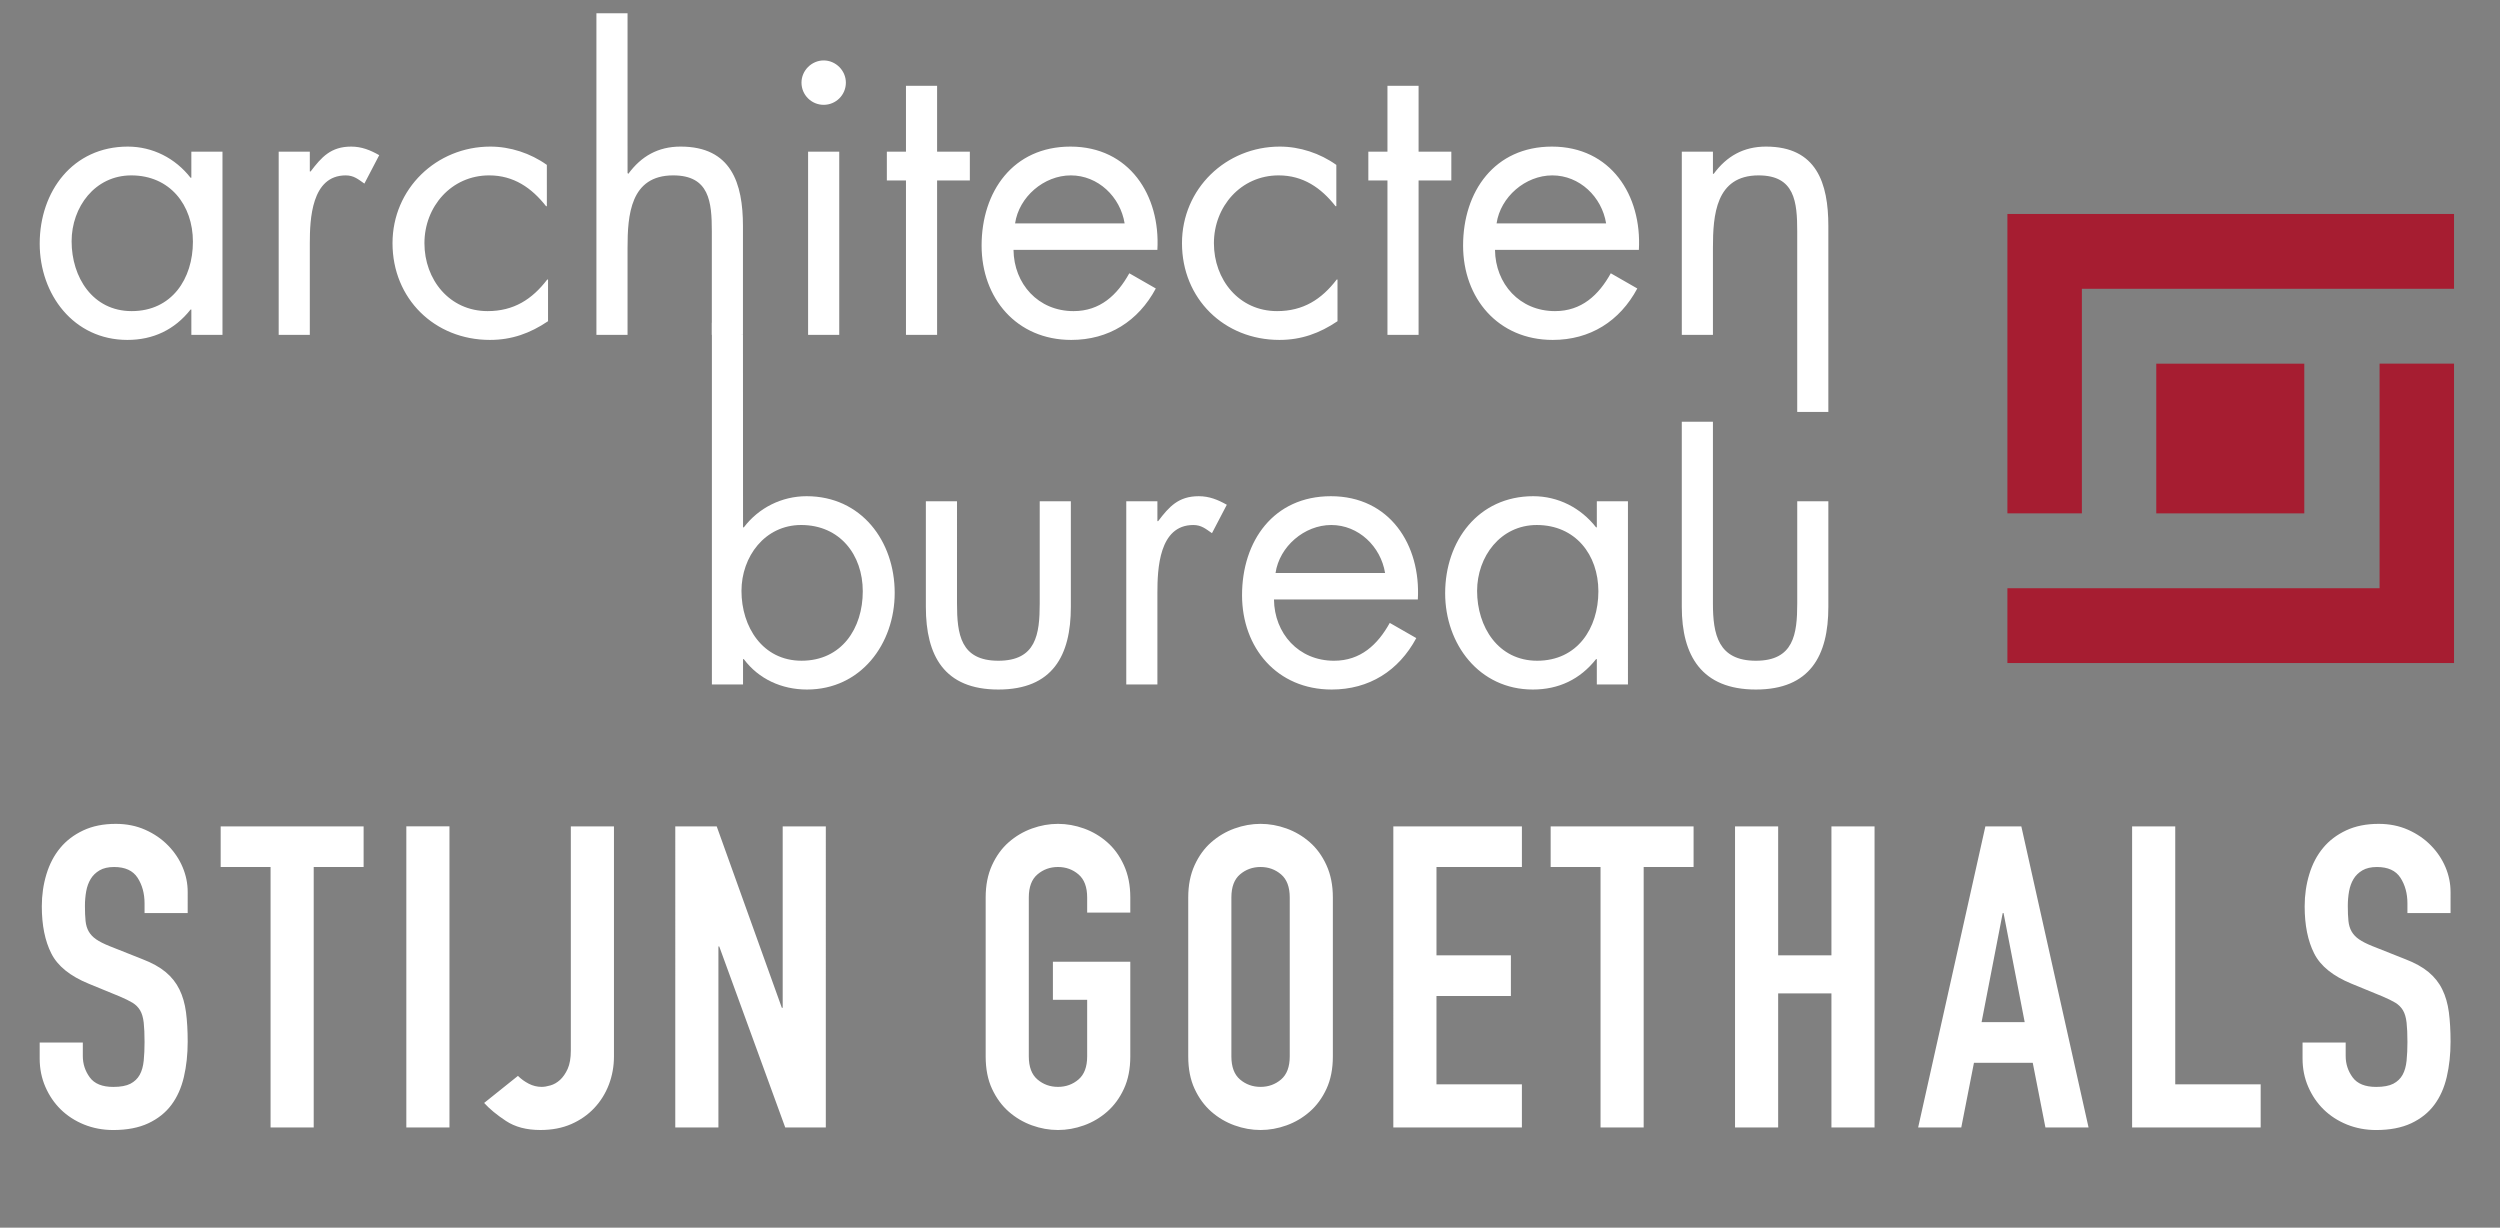 <?xml version="1.0" encoding="utf-8"?>
<!-- Generator: Adobe Illustrator 16.0.0, SVG Export Plug-In . SVG Version: 6.00 Build 0)  -->
<!DOCTYPE svg PUBLIC "-//W3C//DTD SVG 1.1//EN" "http://www.w3.org/Graphics/SVG/1.1/DTD/svg11.dtd">
<svg version="1.1" id="Layer_1" xmlns="http://www.w3.org/2000/svg" xmlns:xlink="http://www.w3.org/1999/xlink" x="0px" y="0px"
	 width="224px" height="110px" viewBox="0 0 224 110" enable-background="new 0 0 224 110" xml:space="preserve">
<rect x="0" y="0" width="224" height="110" fill="#808080" stroke="none"/>
<g>
<path fill="#fff" d="M153.479,13.589h-2.789v16.414h2.789v-7.79c0-2.934,0.246-6.498,4.091-6.498
		c3.25,0,3.461,2.375,3.461,5.031v16.166h2.789V20.257c0-3.842-1.046-7.122-5.586-7.122c-2.028,0-3.531,0.872-4.685,2.439h-0.07
		V13.589z M134.093,20.017c0.348-2.378,2.585-4.302,4.995-4.302c2.445,0,4.437,1.924,4.82,4.302H134.093z M146.843,22.387
		c0.278-4.889-2.516-9.252-7.79-9.252c-5.136,0-7.96,4.015-7.96,8.868c0,4.72,3.14,8.454,8.03,8.454
		c3.354,0,6.007-1.676,7.579-4.609l-2.375-1.362c-1.083,1.956-2.621,3.39-4.996,3.39c-3.177,0-5.344-2.447-5.379-5.489H146.843z
		 M127.105,16.169h2.934v-2.58h-2.934V7.685h-2.789v5.904h-1.713v2.58h1.713v13.834h2.789V16.169z M119.734,14.775
		c-1.468-1.048-3.282-1.64-5.063-1.64c-4.823,0-8.765,3.769-8.765,8.659c0,4.964,3.769,8.663,8.73,8.663
		c1.956,0,3.596-0.592,5.204-1.676v-3.736h-0.07c-1.362,1.783-3.005,2.831-5.344,2.831c-3.424,0-5.659-2.831-5.659-6.082
		c0-3.282,2.411-6.079,5.799-6.079c2.199,0,3.808,1.119,5.099,2.762h0.07V14.775z M90.951,20.017
		c0.349-2.378,2.586-4.302,4.996-4.302c2.445,0,4.437,1.924,4.82,4.302H90.951z M103.701,22.387
		c0.279-4.889-2.515-9.252-7.789-9.252c-5.136,0-7.961,4.015-7.961,8.868c0,4.72,3.141,8.454,8.031,8.454
		c3.353,0,6.009-1.676,7.579-4.609l-2.375-1.362c-1.084,1.956-2.618,3.39-4.996,3.39c-3.177,0-5.344-2.447-5.38-5.489H103.701z
		 M83.964,16.169h2.934v-2.58h-2.934V7.685h-2.789v5.904h-1.713v2.58h1.713v13.834h2.789V16.169z M73.802,5.415
		c-1.081,0-1.989,0.908-1.989,1.989c0,1.116,0.908,1.989,1.989,1.989c1.083,0,1.988-0.873,1.988-1.989
		C75.79,6.323,74.885,5.415,73.802,5.415 M75.196,13.589h-2.791v16.414h2.791V13.589z M53.439,1.187v28.816h2.789v-7.79
		c0-2.934,0.245-6.498,4.09-6.498c3.25,0,3.461,2.375,3.461,5.031v9.257h2.789v-9.746c0-3.842-1.046-7.122-5.585-7.122
		c-2.029,0-3.532,0.872-4.685,2.439l-0.07-0.067V1.187H53.439z M48.998,14.775c-1.467-1.048-3.283-1.64-5.066-1.64
		c-4.82,0-8.763,3.769-8.763,8.659c0,4.964,3.767,8.663,8.728,8.663c1.956,0,3.599-0.592,5.207-1.676v-3.736h-0.07
		c-1.362,1.783-3.005,2.831-5.345,2.831c-3.424,0-5.66-2.831-5.66-6.082c0-3.282,2.41-6.079,5.8-6.079
		c2.2,0,3.808,1.119,5.099,2.762h0.07V14.775z M27.759,13.589H24.97v16.414h2.789v-8.209c0-2.131,0.14-6.079,3.215-6.079
		c0.732,0,1.118,0.349,1.675,0.735l1.329-2.547c-0.805-0.455-1.572-0.768-2.515-0.768c-1.816,0-2.656,0.94-3.634,2.231h-0.07V13.589
		z M19.934,13.589h-2.789v2.337h-0.07c-1.362-1.745-3.391-2.791-5.625-2.791c-4.929,0-7.893,4.013-7.893,8.694
		c0,4.545,3.035,8.628,7.857,8.628c2.305,0,4.229-0.908,5.661-2.721h0.07v2.267h2.789V13.589z M11.763,15.715
		c3.461,0,5.522,2.656,5.522,5.941c0,3.319-1.888,6.22-5.487,6.22c-3.496,0-5.382-3.039-5.382-6.255
		C6.416,18.547,8.513,15.715,11.763,15.715"/>
	<path fill="#fff" d="M153.478,37.786h-2.79v16.596c0,4.366,1.781,7.4,6.64,7.4c4.854,0,6.492-3.034,6.492-7.4v-9.468h-2.788
		v9.151c0,2.762-0.316,5.137-3.704,5.137c-3.392,0-3.85-2.375-3.85-5.137V37.786z M145.865,44.914h-2.789v2.335h-0.069
		c-1.364-1.743-3.392-2.789-5.628-2.789c-4.929,0-7.893,4.013-7.893,8.695c0,4.544,3.034,8.627,7.857,8.627
		c2.307,0,4.229-0.907,5.663-2.721h0.069v2.267h2.789V44.914z M137.694,47.041c3.459,0,5.521,2.655,5.521,5.941
		c0,3.317-1.886,6.22-5.485,6.22c-3.496,0-5.382-3.04-5.382-6.255C132.348,49.872,134.444,47.041,137.694,47.041 M114.288,51.342
		c0.349-2.377,2.583-4.301,4.993-4.301c2.445,0,4.437,1.924,4.822,4.301H114.288z M127.038,53.712
		c0.278-4.888-2.516-9.252-7.792-9.252c-5.134,0-7.959,4.016-7.959,8.868c0,4.72,3.139,8.454,8.03,8.454
		c3.354,0,6.009-1.675,7.582-4.609l-2.376-1.361c-1.083,1.956-2.62,3.391-4.995,3.391c-3.18,0-5.345-2.448-5.38-5.49H127.038z
		 M103.703,44.914h-2.789v16.414h2.789v-8.211c0-2.129,0.14-6.076,3.214-6.076c0.733,0,1.117,0.349,1.676,0.732l1.329-2.546
		c-0.805-0.454-1.572-0.767-2.515-0.767c-1.819,0-2.656,0.94-3.634,2.232h-0.07V44.914z M85.748,44.914h-2.791v9.468
		c0,4.366,1.64,7.4,6.496,7.4c4.857,0,6.495-3.034,6.495-7.4v-9.468h-2.789v9.151c0,2.762-0.316,5.137-3.706,5.137
		c-3.392,0-3.705-2.375-3.705-5.137V44.914z"/>
	<path fill="#fff" d="M63.785,61.328h2.791v-2.267h0.071c1.326,1.777,3.388,2.721,5.66,2.721c4.823,0,7.858-4.083,7.858-8.662
		c0-4.647-3-8.66-7.893-8.66c-2.237,0-4.299,1.046-5.625,2.791h-0.071l-0.007-17.248l-2.784-1.087V61.328z M71.783,47.04
		c3.458,0,5.522,2.656,5.522,5.941c0,3.318-1.888,6.22-5.487,6.22c-3.493,0-5.382-3.039-5.382-6.255
		C66.436,49.872,68.533,47.04,71.783,47.04"/>
</g>
<path fill="#fff" d="M219.569,79.917c0-0.758-0.15-1.497-0.454-2.217c-0.304-0.721-0.739-1.37-1.309-1.951
	c-0.567-0.582-1.249-1.049-2.044-1.402c-0.798-0.354-1.675-0.529-2.634-0.529c-1.113,0-2.084,0.195-2.919,0.587
	c-0.833,0.392-1.522,0.915-2.064,1.572c-0.544,0.657-0.955,1.439-1.231,2.348c-0.278,0.91-0.416,1.871-0.416,2.882
	c0,1.692,0.283,3.1,0.853,4.224c0.566,1.126,1.686,2.028,3.354,2.711l2.766,1.136c0.479,0.203,0.863,0.392,1.154,0.566
	c0.291,0.178,0.519,0.407,0.682,0.683c0.166,0.278,0.271,0.645,0.323,1.101c0.051,0.454,0.076,1.036,0.076,1.743
	c0,0.604-0.025,1.161-0.076,1.666c-0.052,0.506-0.17,0.928-0.36,1.269c-0.188,0.341-0.467,0.606-0.833,0.798
	c-0.366,0.188-0.878,0.283-1.535,0.283c-0.985,0-1.685-0.283-2.104-0.853c-0.418-0.569-0.625-1.207-0.625-1.914v-1.211h-3.864v1.439
	c0,0.908,0.17,1.756,0.512,2.538c0.341,0.782,0.802,1.46,1.382,2.026c0.581,0.568,1.276,1.019,2.084,1.347
	c0.81,0.326,1.68,0.491,2.615,0.491c1.236,0,2.285-0.203,3.146-0.606c0.856-0.404,1.546-0.954,2.062-1.647
	c0.52-0.695,0.891-1.527,1.119-2.501c0.228-0.974,0.341-2.026,0.341-3.165c0-0.983-0.05-1.86-0.15-2.633
	c-0.103-0.771-0.299-1.452-0.59-2.044c-0.288-0.595-0.7-1.114-1.231-1.556c-0.528-0.441-1.224-0.827-2.084-1.156l-2.954-1.173
	c-0.507-0.204-0.902-0.404-1.193-0.607c-0.291-0.2-0.512-0.437-0.662-0.699c-0.153-0.267-0.249-0.582-0.286-0.948
	c-0.039-0.367-0.056-0.815-0.056-1.345c0-0.456,0.038-0.89,0.113-1.309c0.075-0.417,0.208-0.782,0.398-1.099
	c0.188-0.316,0.454-0.574,0.795-0.777c0.342-0.201,0.778-0.301,1.307-0.301c0.987,0,1.686,0.32,2.104,0.964
	c0.416,0.646,0.625,1.408,0.625,2.294v0.87h3.864V79.917z M191.036,101.021h11.52v-3.864h-7.654V74.043h-3.865V101.021z
	 M171.866,101.021h3.864l1.136-5.795h5.268l1.136,5.795h3.864l-6.023-26.978h-3.221L171.866,101.021z M181.413,91.586h-3.864
	l1.894-9.775h0.075L181.413,91.586z M155.459,101.021h3.864v-12.01h4.773v12.01h3.864V74.043h-3.864V85.6h-4.773V74.043h-3.864
	V101.021z M143.408,101.021h3.865V77.683h4.472v-3.64h-12.806v3.64h4.469V101.021z M124.842,101.021h11.52v-3.864h-7.654v-7.917
	h6.668V85.6h-6.668v-7.917h7.654v-3.64h-11.52V101.021z M110.332,80.408c0-0.933,0.258-1.622,0.775-2.063
	c0.519-0.441,1.131-0.662,1.838-0.662s1.319,0.221,1.838,0.662c0.518,0.441,0.778,1.131,0.778,2.063v14.248
	c0,0.936-0.261,1.625-0.778,2.066c-0.519,0.441-1.131,0.662-1.838,0.662s-1.319-0.221-1.838-0.662
	c-0.517-0.441-0.775-1.131-0.775-2.066V80.408z M106.466,94.656c0,1.113,0.188,2.079,0.567,2.898
	c0.378,0.82,0.878,1.503,1.497,2.047c0.62,0.544,1.314,0.953,2.084,1.231s1.548,0.416,2.33,0.416c0.783,0,1.56-0.138,2.33-0.416
	c0.772-0.278,1.464-0.688,2.084-1.231s1.119-1.227,1.497-2.047c0.379-0.819,0.569-1.785,0.569-2.898V80.408
	c0-1.086-0.19-2.044-0.569-2.879c-0.378-0.833-0.877-1.522-1.497-2.064c-0.62-0.544-1.312-0.952-2.084-1.231
	c-0.771-0.278-1.547-0.416-2.33-0.416c-0.782,0-1.56,0.138-2.33,0.416c-0.77,0.279-1.464,0.688-2.084,1.231
	c-0.619,0.542-1.119,1.231-1.497,2.064c-0.379,0.835-0.567,1.793-0.567,2.879V94.656z M88.316,94.656
	c0,1.113,0.188,2.079,0.567,2.898c0.381,0.82,0.877,1.503,1.497,2.047s1.314,0.953,2.084,1.231s1.547,0.416,2.33,0.416
	c0.782,0,1.56-0.138,2.333-0.416c0.77-0.278,1.464-0.688,2.081-1.231c0.619-0.544,1.119-1.227,1.497-2.047
	c0.379-0.819,0.57-1.785,0.57-2.898v-8.487H94.34v3.411h3.07v5.076c0,0.936-0.261,1.625-0.778,2.066
	c-0.516,0.441-1.131,0.662-1.838,0.662s-1.319-0.221-1.836-0.662c-0.519-0.441-0.777-1.131-0.777-2.066V80.408
	c0-0.933,0.258-1.622,0.777-2.063c0.517-0.441,1.129-0.662,1.836-0.662s1.322,0.221,1.838,0.662
	c0.517,0.441,0.778,1.131,0.778,2.063v1.363h3.865v-1.363c0-1.086-0.191-2.044-0.57-2.879c-0.378-0.833-0.878-1.522-1.497-2.064
	c-0.617-0.544-1.311-0.952-2.081-1.231c-0.773-0.278-1.551-0.416-2.333-0.416c-0.783,0-1.56,0.138-2.33,0.416
	c-0.77,0.279-1.464,0.688-2.084,1.231c-0.62,0.542-1.116,1.231-1.497,2.064c-0.379,0.835-0.567,1.793-0.567,2.879V94.656z
	 M60.505,101.021h3.865V84.805h0.075l5.912,16.216h3.636V74.043h-3.864V90.3h-0.076l-5.836-16.257h-3.712V101.021z M55.011,74.043
	h-3.865v20.084c0,0.682-0.096,1.231-0.284,1.647c-0.19,0.416-0.419,0.745-0.682,0.985c-0.265,0.241-0.549,0.404-0.852,0.492
	c-0.304,0.09-0.57,0.133-0.798,0.133c-0.404,0-0.79-0.096-1.153-0.283c-0.369-0.191-0.69-0.424-0.969-0.702l-3.029,2.425
	c0.479,0.53,1.128,1.068,1.951,1.61c0.82,0.544,1.848,0.814,3.087,0.814c1.036,0,1.957-0.175,2.767-0.529
	c0.807-0.354,1.497-0.835,2.064-1.441c0.569-0.604,1.005-1.307,1.309-2.102c0.301-0.795,0.454-1.636,0.454-2.521V74.043z
	 M36.407,101.021h3.865V74.042h-3.865V101.021z M24.243,101.021h3.865V77.683h4.472v-3.64H19.772v3.64h4.471V101.021z
	 M16.817,79.917c0-0.758-0.15-1.497-0.454-2.217c-0.303-0.721-0.739-1.37-1.309-1.951c-0.567-0.582-1.249-1.049-2.044-1.402
	c-0.797-0.354-1.675-0.529-2.633-0.529c-1.114,0-2.084,0.195-2.919,0.587c-0.833,0.392-1.523,0.915-2.064,1.572
	c-0.545,0.657-0.956,1.439-1.232,2.348c-0.278,0.91-0.416,1.871-0.416,2.882c0,1.692,0.283,3.1,0.853,4.224
	c0.566,1.126,1.685,2.028,3.353,2.711l2.766,1.136c0.479,0.203,0.863,0.392,1.154,0.566c0.291,0.178,0.519,0.407,0.682,0.683
	c0.165,0.278,0.271,0.645,0.323,1.101c0.05,0.454,0.075,1.036,0.075,1.743c0,0.604-0.025,1.161-0.075,1.666
	c-0.052,0.506-0.17,0.928-0.361,1.269c-0.188,0.341-0.467,0.606-0.832,0.798c-0.367,0.188-0.878,0.283-1.535,0.283
	c-0.986,0-1.686-0.283-2.104-0.853c-0.417-0.569-0.625-1.207-0.625-1.914v-1.211H3.555v1.439c0,0.908,0.171,1.756,0.512,2.538
	s0.802,1.46,1.382,2.026c0.581,0.568,1.276,1.019,2.084,1.347c0.81,0.326,1.68,0.491,2.616,0.491c1.236,0,2.284-0.203,3.145-0.606
	c0.857-0.404,1.547-0.954,2.064-1.647c0.519-0.695,0.89-1.527,1.118-2.501s0.341-2.026,0.341-3.165c0-0.983-0.05-1.86-0.15-2.633
	c-0.103-0.771-0.299-1.452-0.59-2.044c-0.291-0.595-0.699-1.114-1.231-1.556c-0.529-0.441-1.224-0.827-2.084-1.156l-2.954-1.173
	c-0.507-0.204-0.903-0.404-1.194-0.607c-0.291-0.2-0.512-0.437-0.662-0.699c-0.154-0.267-0.249-0.582-0.286-0.948
	c-0.038-0.367-0.056-0.815-0.056-1.345c0-0.456,0.038-0.89,0.113-1.309c0.075-0.417,0.209-0.782,0.399-1.099
	c0.188-0.316,0.454-0.574,0.795-0.777c0.341-0.201,0.777-0.301,1.307-0.301c0.986,0,1.685,0.32,2.104,0.964
	c0.416,0.646,0.624,1.408,0.624,2.294v0.87h3.865V79.917z"/>
<g>
	<rect x="193.202" y="32.585" fill="#A61D31" width="13.262" height="13.413"/>
	<polygon fill="#A61D31" points="213.21,19.172 206.544,19.172 206.541,19.172 199.873,19.172 193.202,19.172 193.199,19.172 
		186.536,19.172 179.864,19.172 179.864,25.873 179.864,25.875 179.864,32.581 179.864,39.288 179.864,45.996 186.536,45.996 
		186.536,39.288 186.536,32.581 186.536,25.875 193.199,25.875 193.202,25.875 199.873,25.875 206.541,25.875 206.544,25.875 
		213.21,25.875 219.881,25.875 219.881,19.172 	"/>
	<polygon fill="#A61D31" points="213.21,32.581 213.21,39.287 213.21,45.996 213.21,52.705 206.544,52.705 206.541,52.705 
		199.873,52.705 193.202,52.705 193.199,52.705 186.536,52.705 179.864,52.705 179.864,59.408 186.536,59.408 193.199,59.408 
		193.202,59.408 199.873,59.408 206.541,59.408 206.544,59.408 213.21,59.408 219.881,59.408 219.881,52.705 219.881,45.996 
		219.881,39.287 219.881,32.581 	"/>
</g>
</svg>
